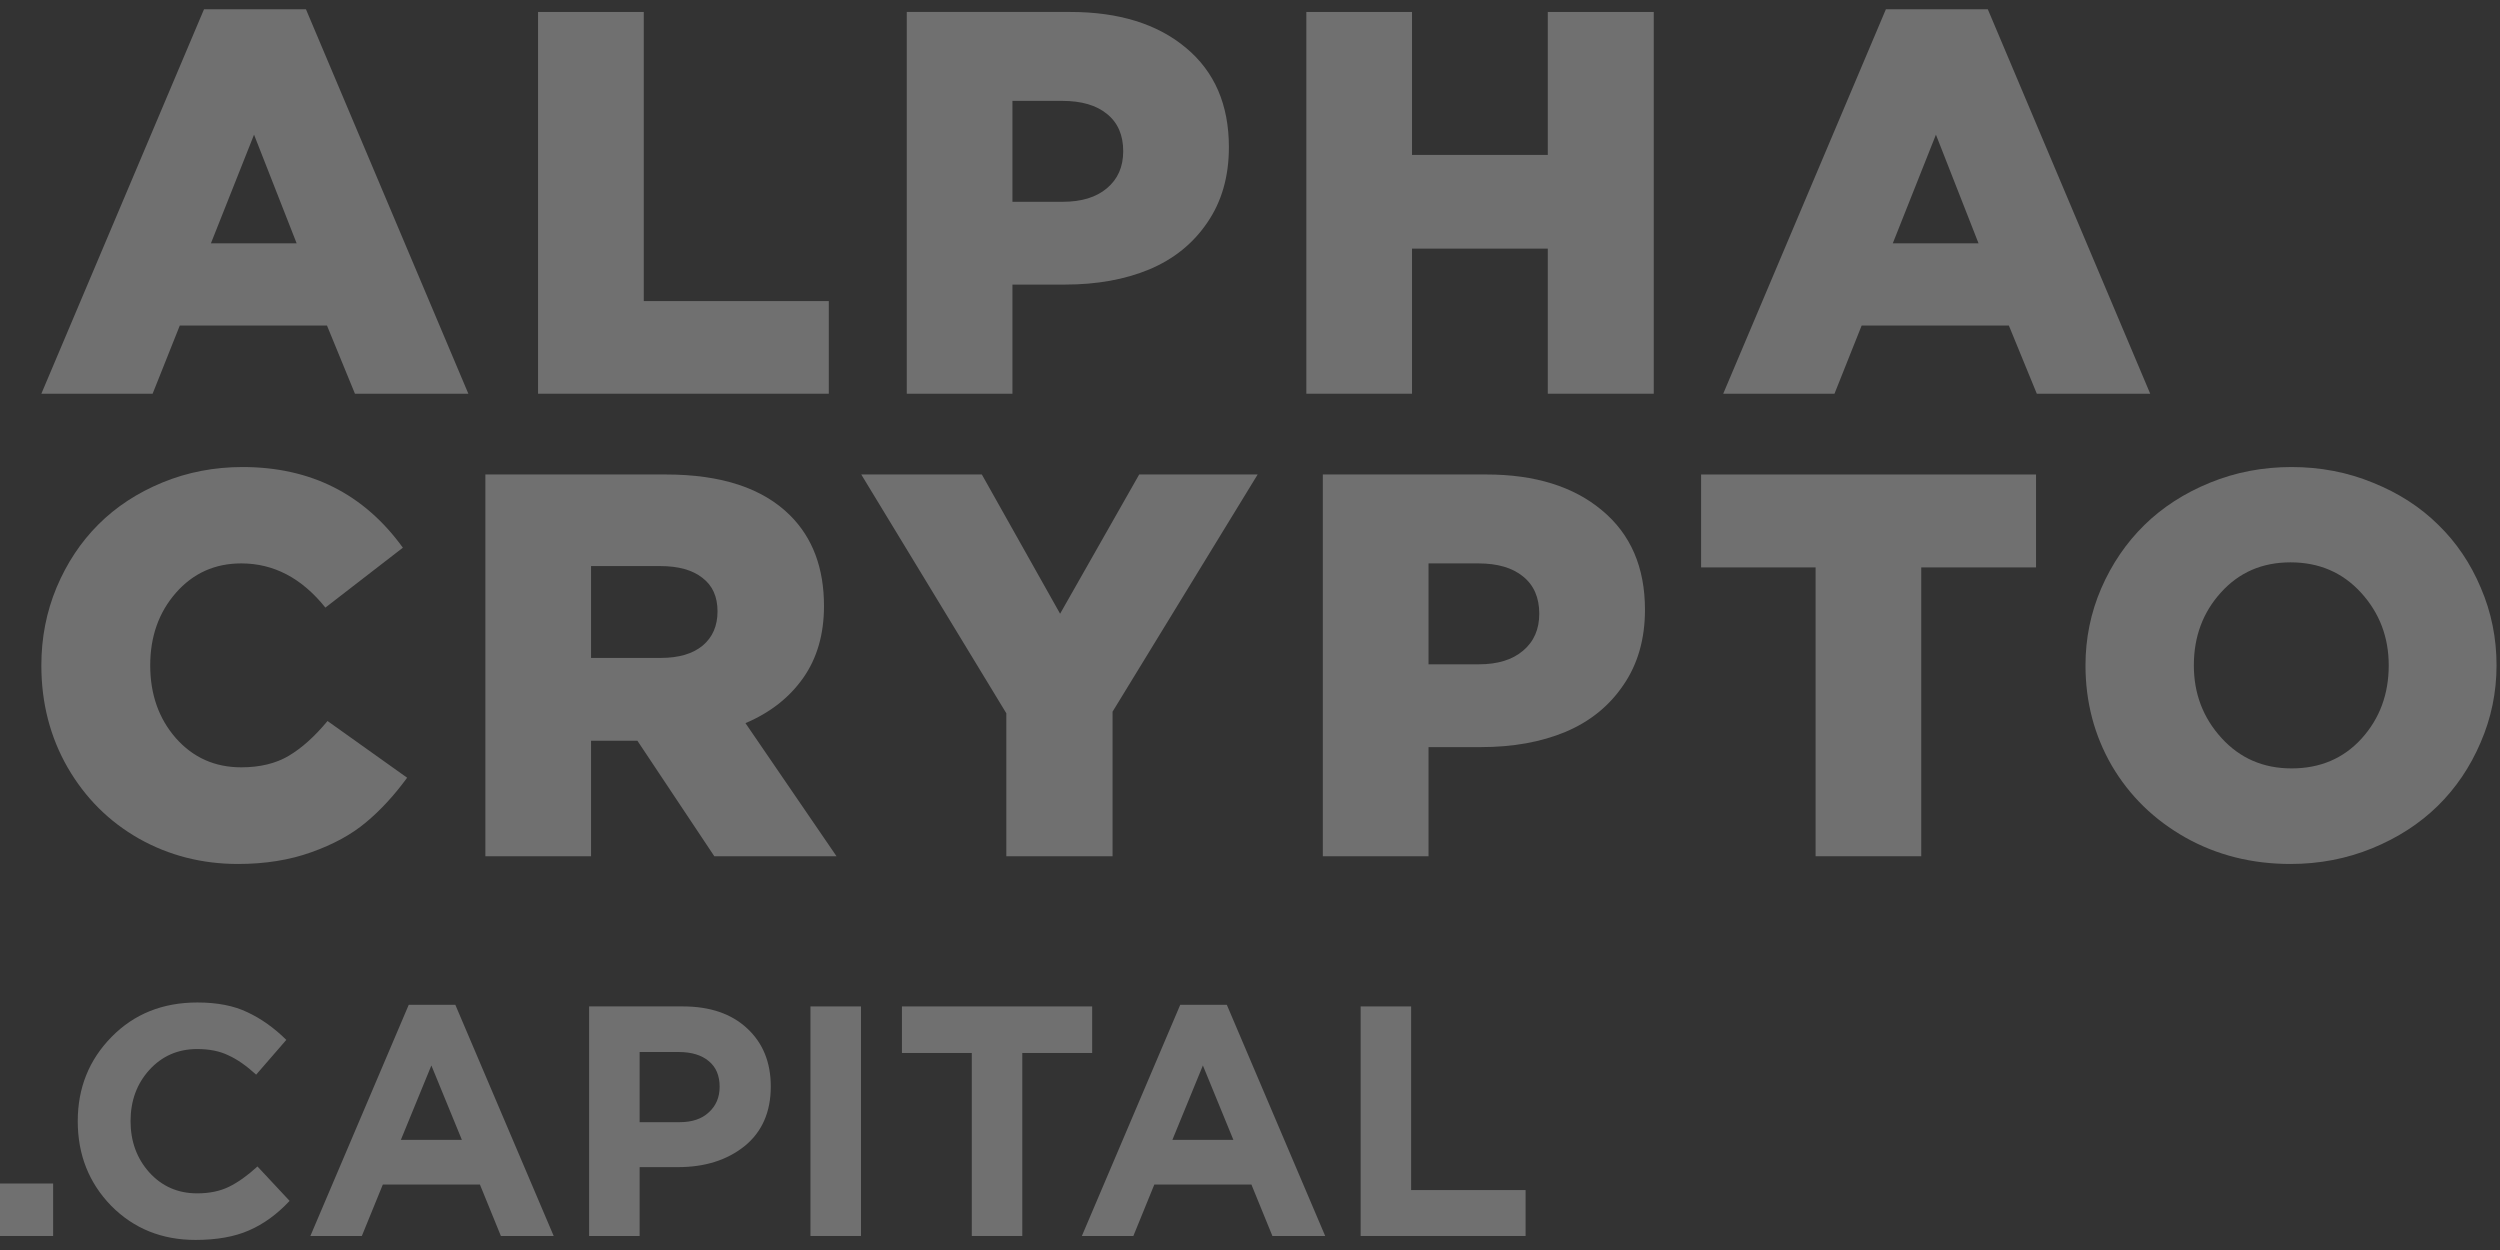 <svg width="102" height="51" viewBox="0 0 102 51" fill="none" xmlns="http://www.w3.org/2000/svg">
<rect x="0" y="0" width="102" height="51" fill="#333333" stroke="none"/>
<path d="M0 50.428V48.287H2.168V50.428H0Z" fill="white" fill-opacity="0.3"/>
<path d="M7.976 50.589C6.602 50.589 5.456 50.125 4.537 49.197C3.627 48.261 3.172 47.11 3.172 45.745C3.172 44.389 3.632 43.243 4.551 42.307C5.469 41.37 6.638 40.901 8.056 40.901C8.868 40.901 9.55 41.035 10.103 41.303C10.656 41.562 11.183 41.936 11.682 42.427L10.451 43.846C10.05 43.479 9.671 43.216 9.314 43.056C8.966 42.886 8.542 42.801 8.043 42.801C7.258 42.801 6.607 43.087 6.089 43.658C5.581 44.22 5.327 44.916 5.327 45.745C5.327 46.565 5.581 47.262 6.089 47.832C6.607 48.403 7.258 48.689 8.043 48.689C8.542 48.689 8.975 48.6 9.341 48.421C9.706 48.243 10.094 47.967 10.505 47.592L11.816 48.996C11.307 49.541 10.755 49.942 10.157 50.201C9.568 50.46 8.841 50.589 7.976 50.589Z" fill="white" fill-opacity="0.3"/>
<path d="M12.663 50.428L16.677 40.995H18.577L22.591 50.428H20.436L19.58 48.328H15.62L14.763 50.428H12.663ZM16.355 46.507H18.845L17.6 43.471L16.355 46.507Z" fill="white" fill-opacity="0.3"/>
<path d="M24.036 50.428V41.062H27.863C28.969 41.062 29.843 41.361 30.485 41.959C31.128 42.556 31.448 43.346 31.448 44.327C31.448 45.37 31.092 46.182 30.378 46.762C29.664 47.333 28.76 47.619 27.662 47.619H26.097V50.428H24.036ZM26.097 45.785H27.729C28.237 45.785 28.634 45.651 28.92 45.383C29.214 45.116 29.361 44.769 29.361 44.34C29.361 43.885 29.214 43.537 28.92 43.296C28.625 43.047 28.215 42.922 27.689 42.922H26.097V45.785Z" fill="white" fill-opacity="0.3"/>
<path d="M33.067 50.428V41.062H35.128V50.428H33.067Z" fill="white" fill-opacity="0.3"/>
<path d="M39.649 50.428V42.962H36.799V41.062H44.56V42.962H41.71V50.428H39.649Z" fill="white" fill-opacity="0.3"/>
<path d="M44.14 50.428L48.154 40.995H50.054L54.068 50.428H51.914L51.057 48.328H47.097L46.241 50.428H44.14ZM47.833 46.507H50.322L49.078 43.471L47.833 46.507Z" fill="white" fill-opacity="0.3"/>
<path d="M55.514 50.428V41.062H57.574V48.555H62.244V50.428H55.514Z" fill="white" fill-opacity="0.3"/>
<path d="M1.687 16.064L8.323 0.379H12.483L19.109 16.064H14.482L13.341 13.283H7.335L6.227 16.064H1.687ZM8.606 9.927H12.103L10.365 5.495L8.606 9.927Z" fill="white" fill-opacity="0.3"/>
<path d="M21.953 16.064V0.488H26.266V12.284H33.815V16.064H21.953Z" fill="white" fill-opacity="0.3"/>
<path d="M36.996 16.064V0.488H43.666C45.65 0.488 47.225 0.977 48.39 1.954C49.556 2.925 50.139 4.275 50.139 6.006C50.139 7.201 49.846 8.225 49.259 9.08C48.68 9.934 47.891 10.572 46.891 10.992C45.899 11.404 44.752 11.611 43.448 11.611H41.308V16.064H36.996ZM41.308 8.233H43.361C44.129 8.233 44.73 8.048 45.164 7.679C45.606 7.309 45.827 6.806 45.827 6.169C45.827 5.51 45.606 5.003 45.164 4.648C44.73 4.293 44.122 4.116 43.34 4.116H41.308V8.233Z" fill="white" fill-opacity="0.3"/>
<path d="M53.299 16.064V0.488H57.61V6.321H63.15V0.488H67.473V16.064H63.15V10.144H57.61V16.064H53.299Z" fill="white" fill-opacity="0.3"/>
<path d="M70.307 16.064L76.944 0.379H81.103L87.729 16.064H83.102L81.962 13.283H75.955L74.847 16.064H70.307ZM77.226 9.927H80.724L78.986 5.495L77.226 9.927Z" fill="white" fill-opacity="0.3"/>
<path d="M1.687 27.147C1.687 26.025 1.893 24.968 2.306 23.975C2.726 22.976 3.294 22.118 4.011 21.401C4.735 20.677 5.608 20.105 6.629 19.685C7.65 19.265 8.74 19.055 9.898 19.055C12.671 19.055 14.851 20.152 16.437 22.346L13.276 24.79C12.313 23.588 11.169 22.987 9.844 22.987C8.765 22.987 7.874 23.389 7.172 24.193C6.477 24.989 6.129 25.974 6.129 27.147C6.129 28.327 6.477 29.316 7.172 30.112C7.874 30.909 8.765 31.307 9.844 31.307C10.604 31.307 11.249 31.151 11.777 30.84C12.313 30.521 12.842 30.047 13.363 29.417L16.611 31.731C16.082 32.455 15.521 33.063 14.927 33.556C14.341 34.048 13.598 34.453 12.7 34.772C11.81 35.091 10.814 35.25 9.713 35.25C8.244 35.25 6.897 34.906 5.673 34.218C4.449 33.523 3.479 32.556 2.762 31.318C2.045 30.073 1.687 28.682 1.687 27.147Z" fill="white" fill-opacity="0.3"/>
<path d="M19.803 34.935V19.359H27.167C29.433 19.359 31.124 19.917 32.24 21.032C33.16 21.951 33.619 23.183 33.619 24.725C33.619 25.876 33.337 26.854 32.772 27.658C32.207 28.461 31.422 29.077 30.415 29.504L34.13 34.935H29.144L26.005 30.221H24.115V34.935H19.803ZM24.115 26.843H26.961C27.692 26.843 28.261 26.676 28.666 26.343C29.072 26.003 29.275 25.536 29.275 24.942C29.275 24.341 29.068 23.885 28.656 23.574C28.25 23.255 27.678 23.096 26.939 23.096H24.115V26.843Z" fill="white" fill-opacity="0.3"/>
<path d="M35.139 19.359H40.059L43.252 25.04L46.479 19.359H51.312L45.392 29.037V34.935H41.058V29.102L35.139 19.359Z" fill="white" fill-opacity="0.3"/>
<path d="M53.971 34.935V19.359H60.641C62.625 19.359 64.2 19.848 65.366 20.826C66.532 21.796 67.115 23.146 67.115 24.877C67.115 26.072 66.822 27.096 66.234 27.951C65.656 28.805 64.866 29.443 63.867 29.863C62.874 30.275 61.727 30.482 60.423 30.482H58.284V34.935H53.971ZM58.284 27.104H60.337C61.105 27.104 61.705 26.919 62.139 26.55C62.581 26.18 62.802 25.677 62.802 25.04C62.802 24.381 62.581 23.874 62.139 23.519C61.705 23.164 61.097 22.987 60.315 22.987H58.284V27.104Z" fill="white" fill-opacity="0.3"/>
<path d="M69.405 23.15V19.359H83.07V23.15H78.387V34.935H74.076V23.15H69.405Z" fill="white" fill-opacity="0.3"/>
<path d="M85.088 27.147C85.088 26.046 85.302 25 85.729 24.008C86.163 23.009 86.751 22.147 87.489 21.423C88.227 20.699 89.118 20.123 90.161 19.696C91.203 19.269 92.316 19.055 93.496 19.055C94.676 19.055 95.784 19.269 96.82 19.696C97.862 20.116 98.749 20.688 99.481 21.412C100.219 22.129 100.799 22.987 101.219 23.986C101.645 24.978 101.859 26.032 101.859 27.147C101.859 28.248 101.642 29.298 101.208 30.297C100.78 31.296 100.197 32.158 99.459 32.882C98.72 33.606 97.829 34.182 96.787 34.609C95.743 35.036 94.632 35.25 93.452 35.25C91.88 35.25 90.454 34.892 89.172 34.175C87.89 33.451 86.887 32.473 86.163 31.242C85.447 30.004 85.088 28.639 85.088 27.147ZM89.509 27.147C89.509 28.298 89.885 29.287 90.639 30.112C91.391 30.938 92.344 31.351 93.496 31.351C94.662 31.351 95.613 30.945 96.353 30.134C97.091 29.316 97.46 28.32 97.46 27.147C97.46 25.996 97.083 25.007 96.331 24.182C95.577 23.356 94.618 22.944 93.452 22.944C92.3 22.944 91.355 23.353 90.617 24.171C89.879 24.982 89.509 25.974 89.509 27.147Z" fill="white" fill-opacity="0.3"/>
</svg>
